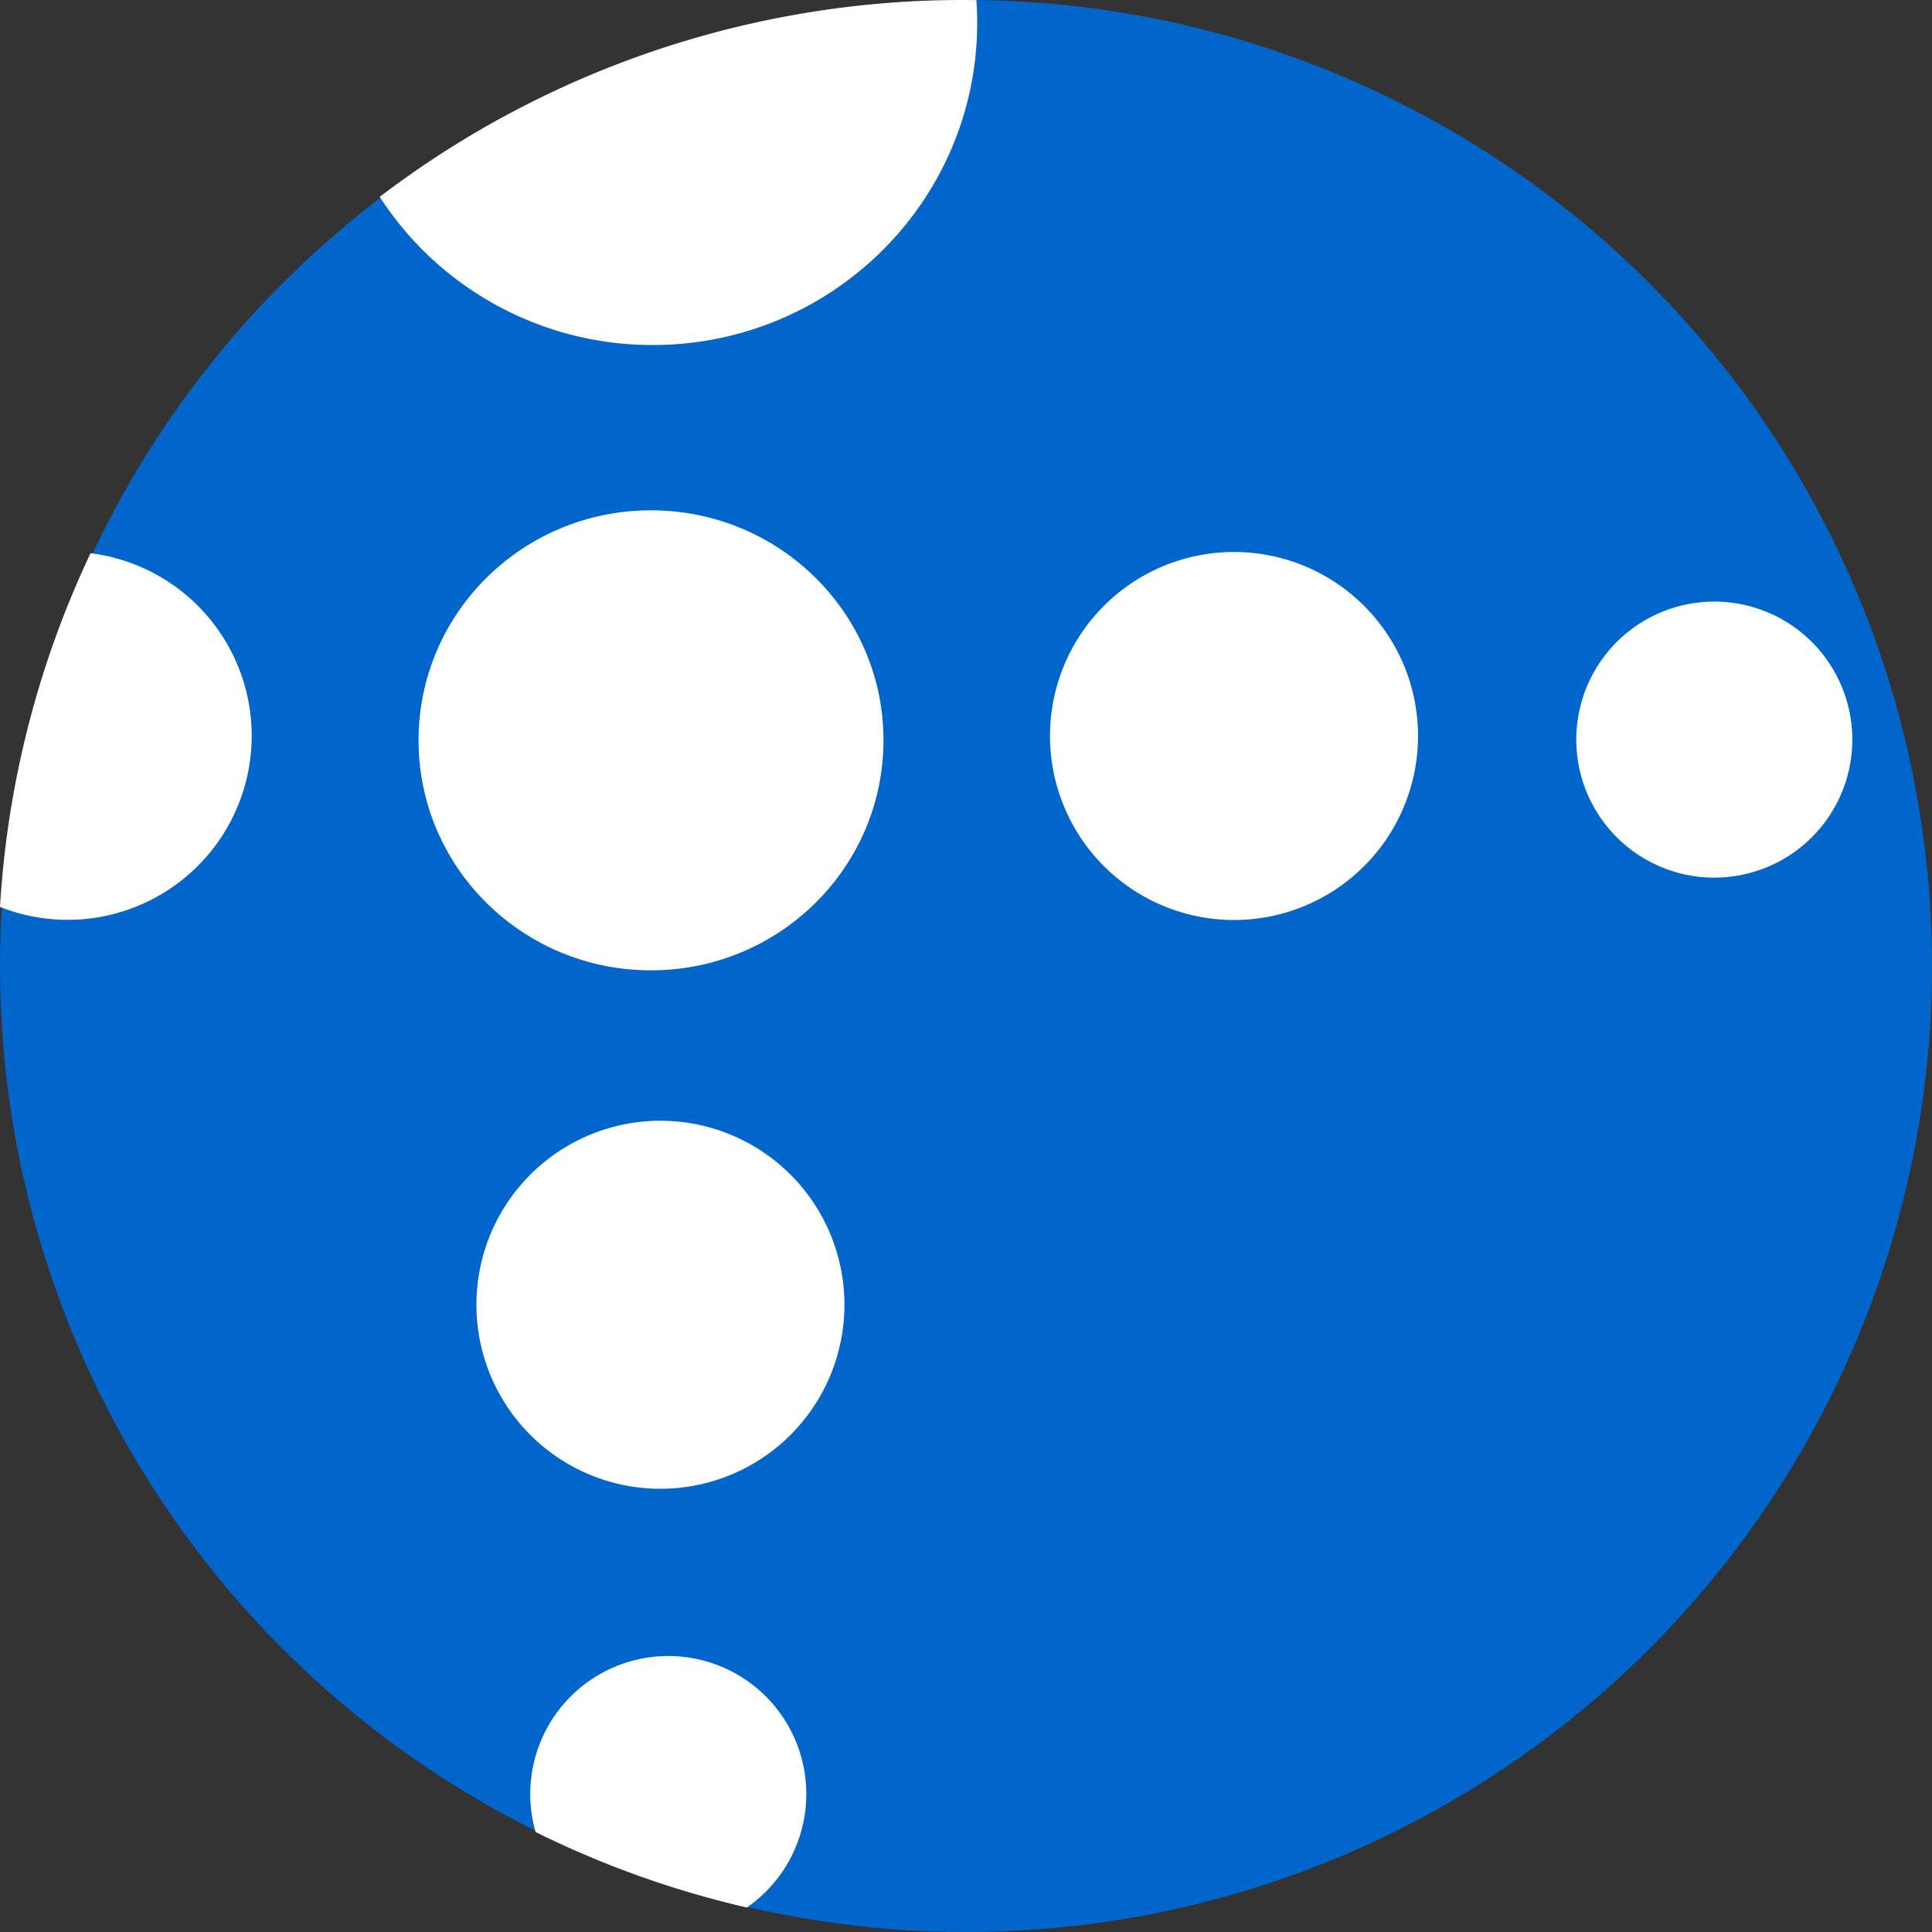 <svg xmlns="http://www.w3.org/2000/svg" viewBox="0 0 507 507">
  <rect x="0" y="0" width="507" height="507" fill="#333333" stroke="none"/>
  <circle cx="253.5" cy="253.5" r="253.5" fill="#06c"/>
  <g transform="translate(0, 0)">
    <path d="M171.31,90.54c47,0,85.12-37.84,85.12-84.51q0-3-.21-6L253,0A252.45,252.45,0,0,0,99.64,51.66,85.2,85.2,0,0,0,171.31,90.54ZM0,238a252.1,252.1,0,0,1,23.76-92.82A48.29,48.29,0,1,1,0,238ZM196,500.57a251.78,251.78,0,0,1-55.45-19.81A36.22,36.22,0,1,1,196,500.57Zm35.84-306.29c0,33.33-27.3,60.36-61,60.36s-61-27-61-60.36,27.3-60.36,61-60.36S231.85,160.94,231.85,194.28Zm92,47.15a48.29,48.29,0,1,1,48.28-48.28A48.28,48.28,0,0,1,323.89,241.43ZM173.31,294.11a48.29,48.29,0,1,0,48.29,48.28A48.29,48.29,0,0,0,173.31,294.11Zm276.57-63.8a36.22,36.22,0,1,1,36.21-36.22A36.22,36.22,0,0,1,449.88,230.31Z" fill="#fff" fill-rule="evenodd"/>
  </g>
</svg>
